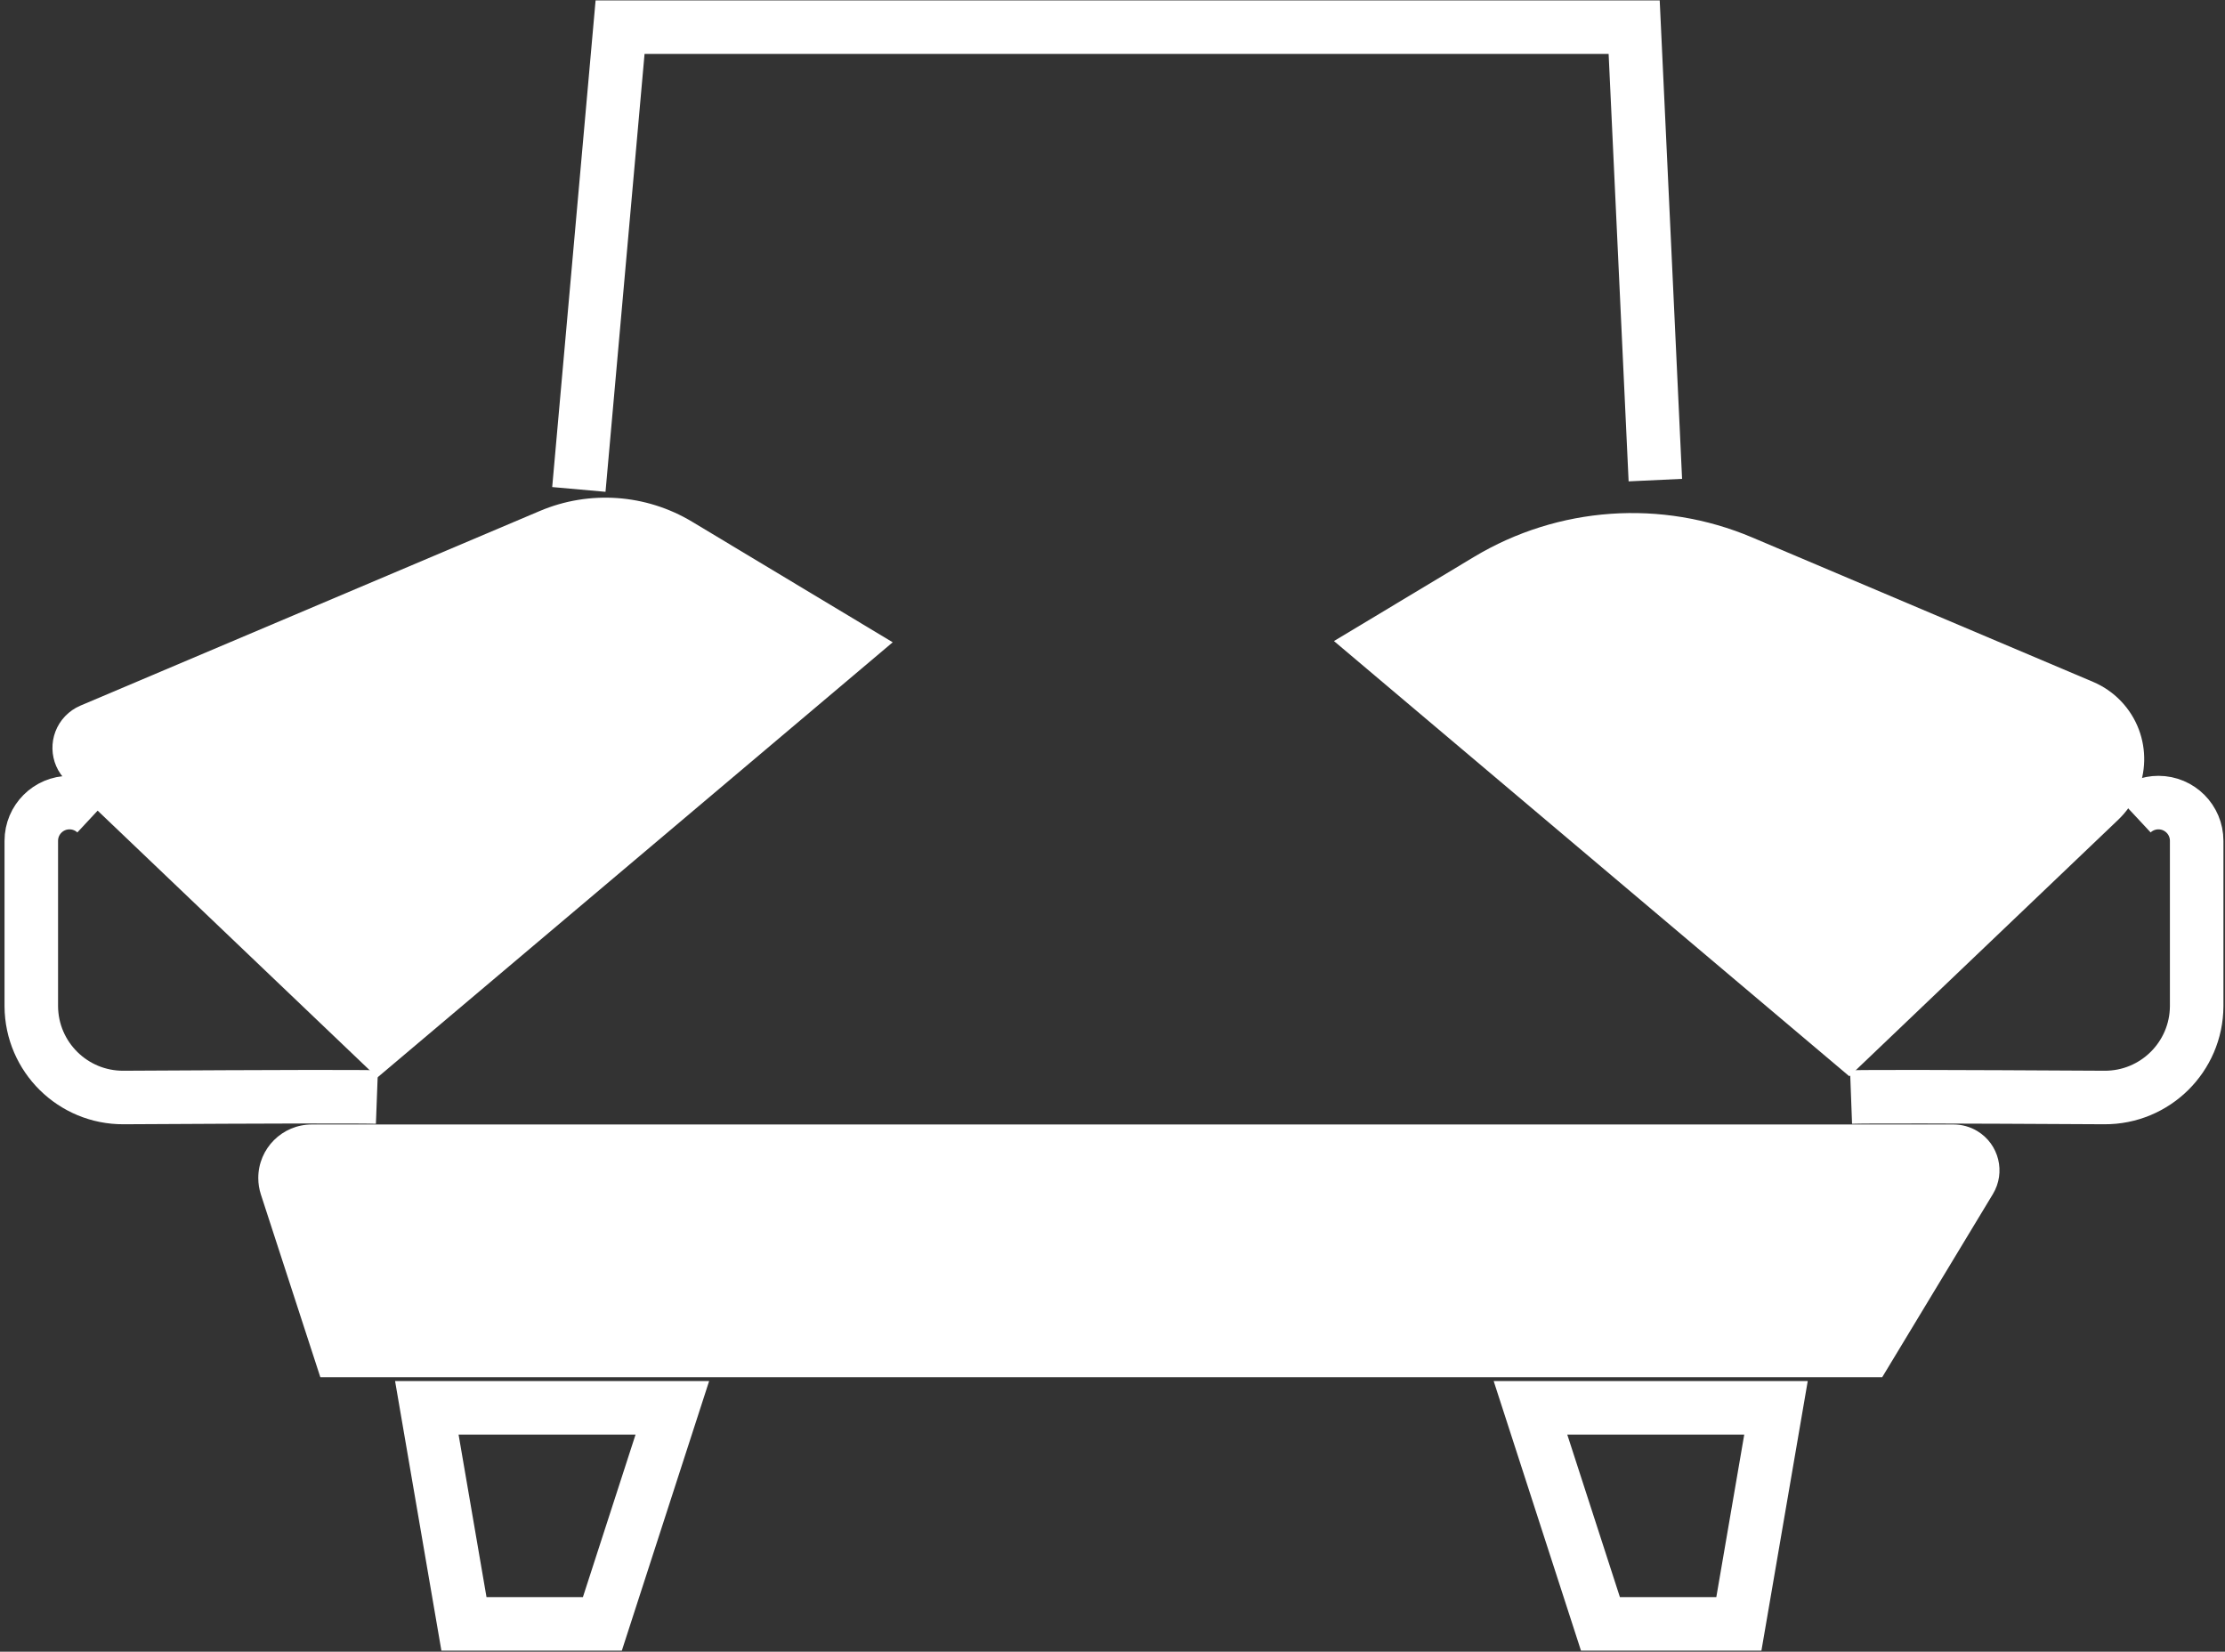 <?xml version="1.0" encoding="UTF-8"?>
<svg width="291px" height="216px" viewBox="0 0 291 216" version="1.1" xmlns="http://www.w3.org/2000/svg" xmlns:xlink="http://www.w3.org/1999/xlink">
    <rect x="0" y="0" width="291" height="216" fill="#333333" stroke="none"/>
    <!-- Generator: Sketch 48 (47235) - http://www.bohemiancoding.com/sketch -->
    <title>chair</title>
    <desc>Created with Sketch.</desc>
    <defs></defs>
    <g id="Desktop-Copy-2" stroke="none" stroke-width="1" fill="none" fill-rule="evenodd" transform="translate(-127, -1877)">
        <g id="Banner3" transform="translate(47, 1514)">
            <g id="chair" transform="translate(82, 366)">
                <path d="M47.295,140.465 C45.293,140.39 34.248,140.41 14.162,140.524 L14.162,140.524 C7.534,140.562 2.131,135.22 2.093,128.593 C2.093,128.57 2.093,128.547 2.093,128.525 L2.093,106.958 C2.093,104.196 4.332,101.958 7.093,101.958 C8.358,101.958 9.576,102.437 10.501,103.299" id="Path-220" stroke="#FFFFFF" stroke-width="7"></path>
                <path d="M285.295,140.465 C283.293,140.39 272.248,140.41 252.162,140.524 L252.162,140.524 C245.534,140.562 240.131,135.22 240.093,128.593 C240.093,128.57 240.093,128.547 240.093,128.525 L240.093,106.958 C240.093,104.196 242.332,101.958 245.093,101.958 C246.358,101.958 247.576,102.437 248.501,103.299" id="Path-220" stroke="#FFFFFF" stroke-width="7" transform="translate(262.694, 118.047) scale(-1, 1) translate(-262.694, -118.047) "></path>
                <path d="M32.124,153.219 L39.896,177.102 L244.168,177.102 L258.641,153.156 C260.355,150.32 259.446,146.632 256.61,144.918 C255.674,144.352 254.601,144.053 253.506,144.053 L38.78,144.053 C34.914,144.053 31.78,147.187 31.78,151.053 C31.78,151.788 31.896,152.519 32.124,153.219 Z" id="Path-224" fill="#FFFFFF"></path>
                <path d="M271.748,86.172 C273.126,86.756 274.37,87.615 275.403,88.698 C279.583,93.079 279.42,100.018 275.039,104.198 L239.87,137.754 L172.465,80.834 L190.768,69.836 C201.789,63.214 215.313,62.263 227.152,67.279 L271.748,86.172 Z" id="Path-219" fill="#FFFFFF"></path>
                <polygon id="Path-225" stroke="#FFFFFF" stroke-width="7" points="53.823 181.105 58.679 209.363 76.781 209.363 85.934 181.105"></polygon>
                <polygon id="Path-225" stroke="#FFFFFF" stroke-width="7" points="230.276 181.105 225.42 209.363 207.317 209.363 198.165 181.105"></polygon>
                <polyline id="Path-221" stroke="#FFFFFF" stroke-width="7" points="73.707 61.005 79.097 0.553 211.727 0.553 214.497 59.786"></polyline>
                <path d="M8.518,89.277 L68.599,63.824 C75.078,61.079 82.48,61.6 88.512,65.224 L114.755,80.994 L47.35,137.913 L6.716,99.143 C4.319,96.856 4.23,93.058 6.517,90.66 C7.083,90.067 7.764,89.597 8.518,89.277 Z" id="Path-219" fill="#FFFFFF"></path>
            </g>
        </g>
    </g>
</svg>
